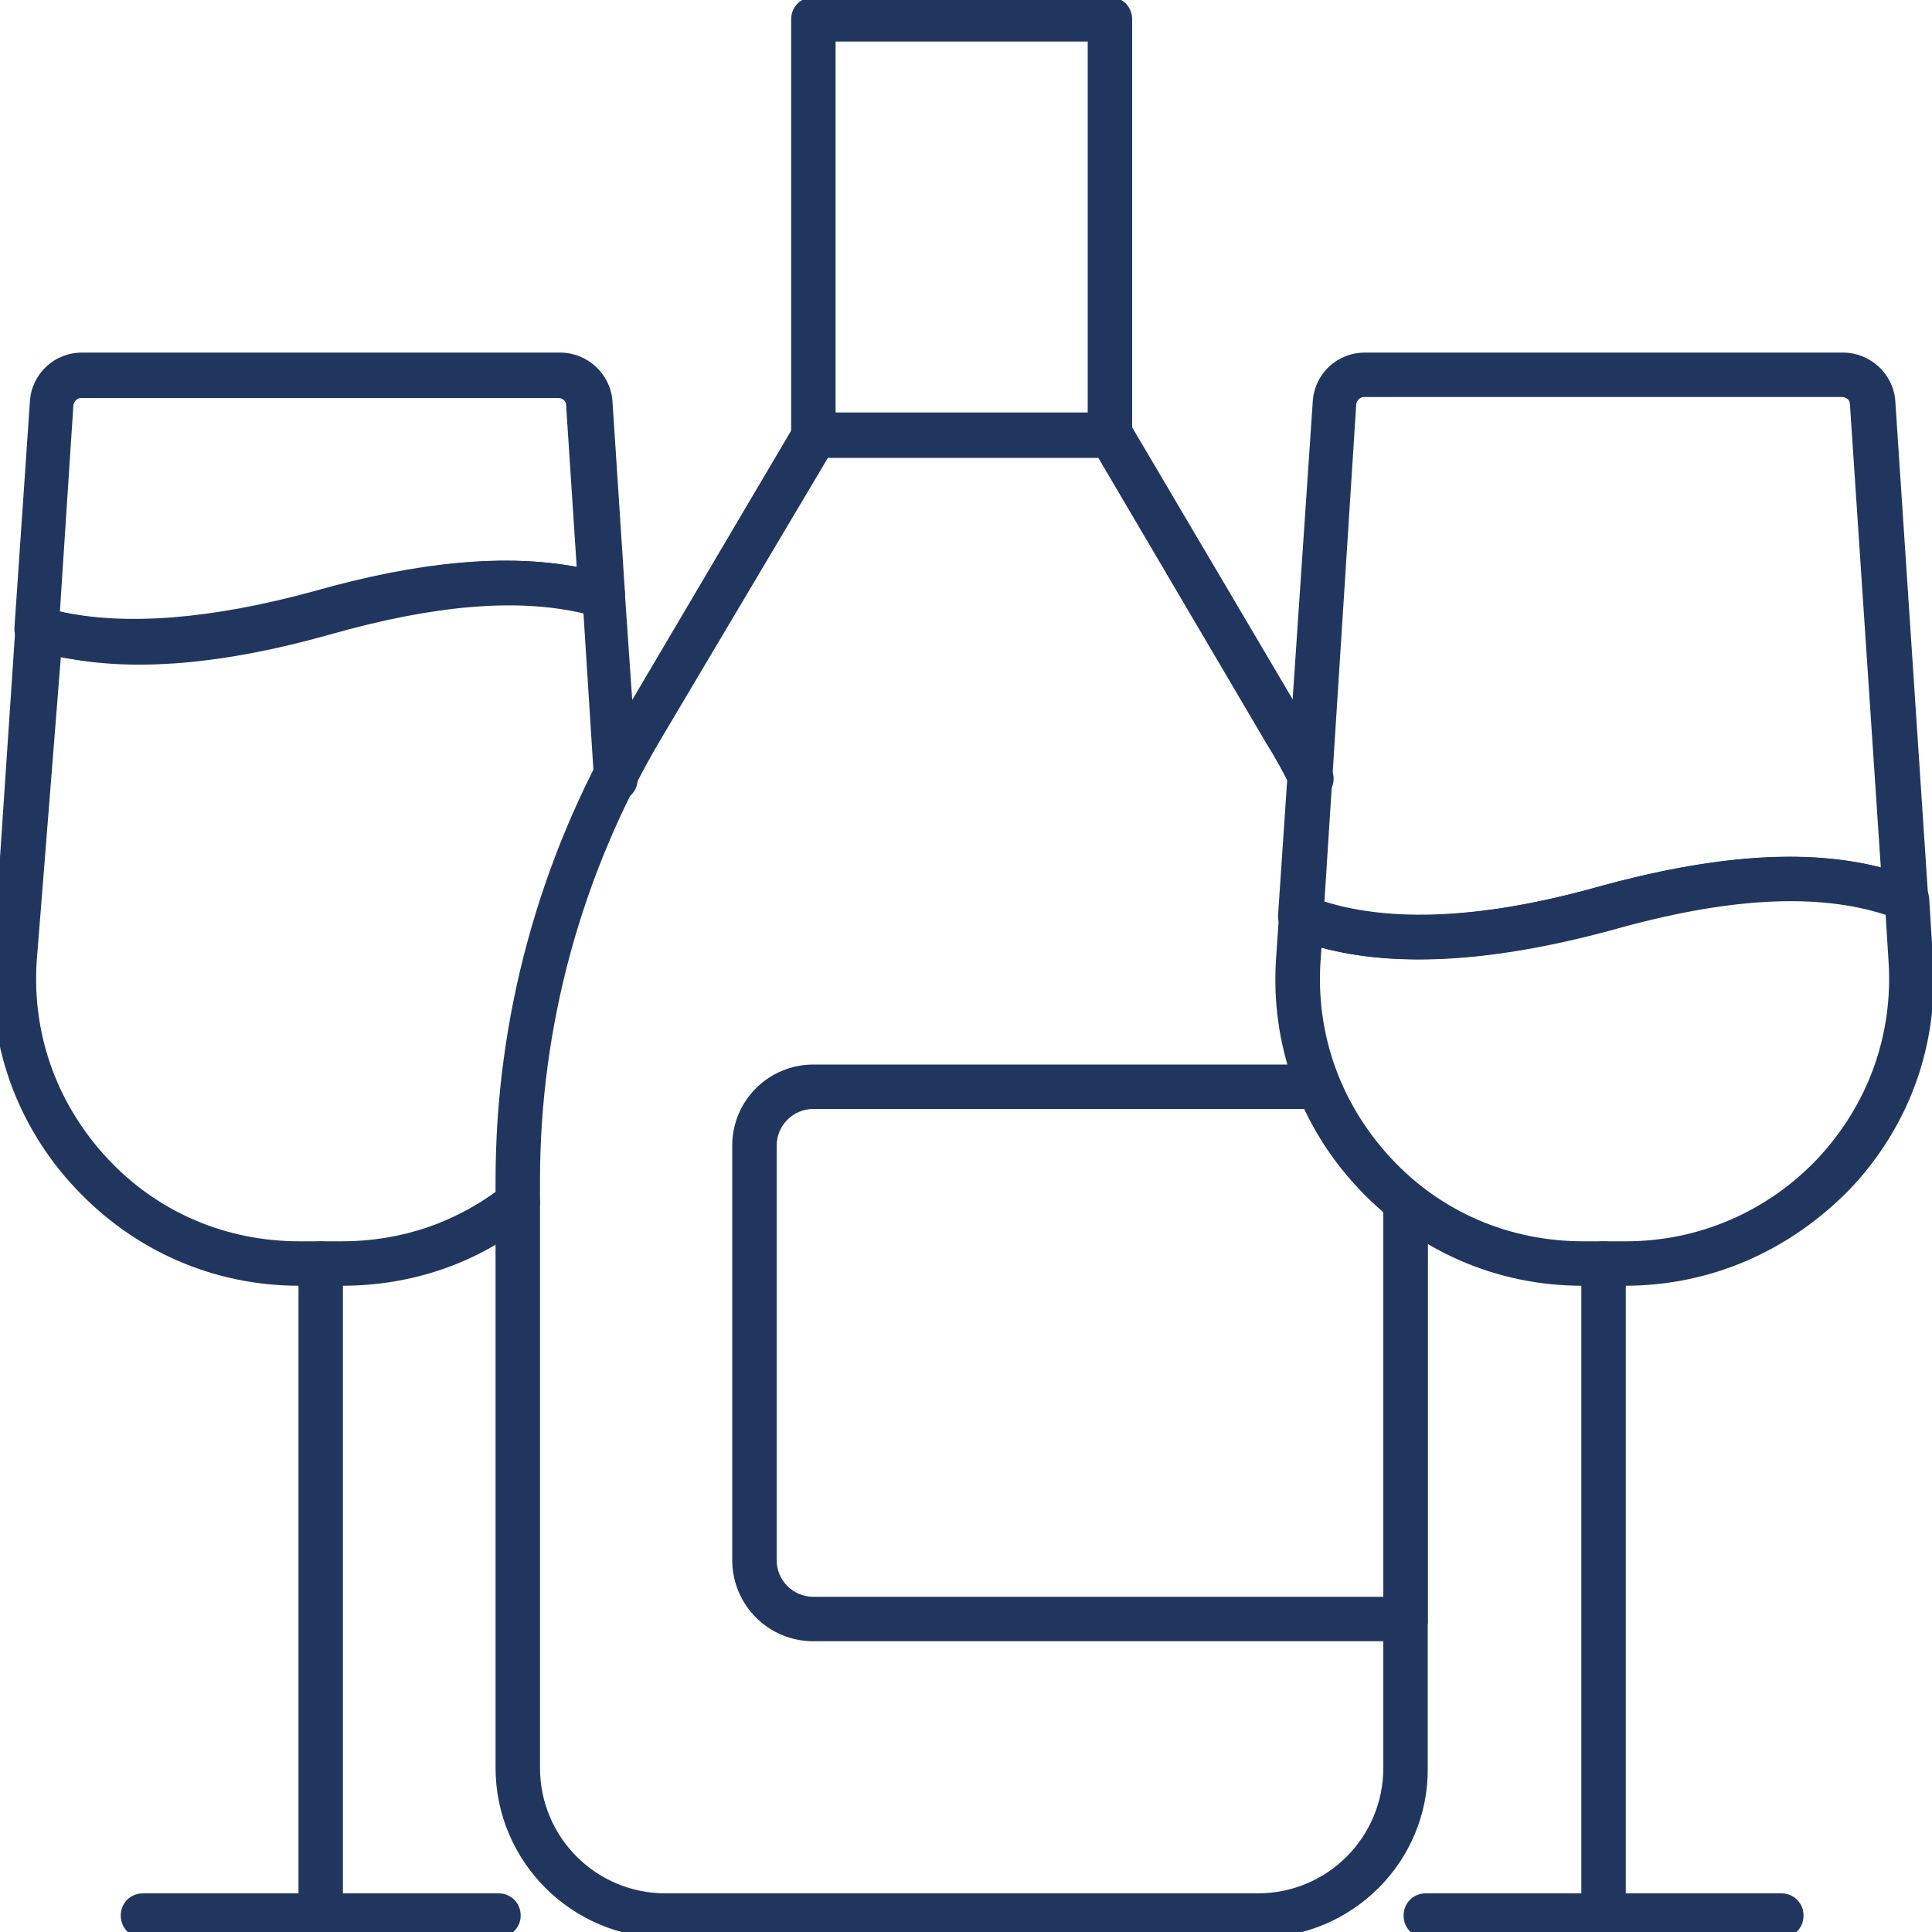 <?xml version="1.0" encoding="utf-8"?>
<!-- Generator: Adobe Illustrator 27.0.0, SVG Export Plug-In . SVG Version: 6.00 Build 0)  -->
<svg version="1.1" id="Layer_1" xmlns="http://www.w3.org/2000/svg" xmlns:xlink="http://www.w3.org/1999/xlink" x="0px" y="0px"
	 viewBox="0 0 200 200" style="enable-background:new 0 0 200 200;" xml:space="preserve">
<style type="text/css">
	.st0{fill:#21365F;}
</style>
<g>
	<path class="st0" d="M33.2,200.6c-1.3,0-2.3-1-2.3-2.3v-67.5c0-1.3,1-2.3,2.3-2.3s2.3,1,2.3,2.3v67.5
		C35.5,199.6,34.4,200.6,33.2,200.6z"/>
	<path class="st0" d="M13.9,68.7c-4,0-7.6-0.5-10.8-1.4c-1-0.3-1.7-1.3-1.6-2.4l1.6-23.4c0.2-2.8,2.5-5,5.4-5H58
		c2.8,0,5.2,2.2,5.4,5l1.3,19.9c0,0.8-0.3,1.5-0.9,1.9c-0.6,0.5-1.4,0.6-2.1,0.4c-7-2.1-16.1-1.5-27.8,1.8l0,0
		C26.4,67.7,19.7,68.7,13.9,68.7z M6.2,63.3c6.8,1.5,15.7,0.8,26.3-2.1c10.9-3.1,19.9-3.9,27.2-2.5l-1.1-16.8c0-0.4-0.4-0.7-0.8-0.7
		H8.4c-0.4,0-0.7,0.3-0.8,0.7L6.2,63.3z M33.2,63.4L33.2,63.4L33.2,63.4z"/>
	<path class="st0" d="M35.4,133.1H31c-8.9,0-17.1-3.6-23.2-10.1c-6.1-6.5-9.1-15-8.5-23.8l2.3-34.3c0-0.7,0.4-1.3,1-1.7
		s1.3-0.5,2-0.3c7,2.1,16.5,1.5,28.1-1.7c12.6-3.5,22.5-4.1,30.4-1.7c0.9,0.3,1.6,1.1,1.6,2.1L66,80.5c0.1,1.3-0.9,2.4-2.1,2.4
		c-1.3,0-2.4-0.9-2.4-2.1l-1.1-17.3c-6.8-1.6-15.4-0.9-26.3,2.2c-11,3.1-20.4,3.9-27.8,2.3L3.8,99.5c-0.5,7.6,2.1,14.8,7.3,20.4
		s12.3,8.6,19.9,8.6h4.4c6.2,0,12-2,16.8-5.8c1-0.8,2.4-0.6,3.2,0.4s0.6,2.4-0.4,3.2C49.4,130.8,42.6,133.1,35.4,133.1z"/>
	<path class="st0" d="M51.6,200.6H14.8c-1.3,0-2.3-1-2.3-2.3s1-2.3,2.3-2.3h36.8c1.3,0,2.3,1,2.3,2.3
		C53.9,199.6,52.8,200.6,51.6,200.6z"/>
	<path class="st0" d="M130.2,200.6H68.9c-9.7,0-17.6-7.9-17.6-17.6v-60.8c0-16.8,4.5-33.3,13-47.8l18-30.5c0.4-0.7,1.2-1.1,2-1.1
		H115c0.8,0,1.6,0.4,2,1.1l18,30.5c1,1.7,1.9,3.4,2.8,5.2c0.6,1.1,0.1,2.5-1,3.1s-2.5,0.1-3.1-1c-0.8-1.7-1.7-3.3-2.7-4.9
		l-17.3-29.4h-28L68.3,76.7c-8.1,13.8-12.4,29.5-12.4,45.5V183c0,7.2,5.8,13,13,13h61.3c7.2,0,13-5.8,13-13v-58.4
		c0-1.3,1-2.3,2.3-2.3s2.3,1,2.3,2.3V183C147.9,192.7,140,200.6,130.2,200.6z"/>
	<path class="st0" d="M114.9,47.3H84.2c-1.3,0-2.3-1-2.3-2.3V2c0-1.3,1-2.3,2.3-2.3h30.7c1.3,0,2.3,1,2.3,2.3v43
		C117.2,46.2,116.2,47.3,114.9,47.3z M86.5,42.7h26.1V4.3H86.5V42.7z"/>
	<path class="st0" d="M145.6,169.9H84.2c-4.7,0-8.4-3.8-8.4-8.4v-42.9c0-4.7,3.8-8.4,8.4-8.4h52.2c1.3,0,2.3,1,2.3,2.3
		s-1,2.3-2.3,2.3H84.2c-2.1,0-3.8,1.7-3.8,3.8v42.9c0,2.1,1.7,3.8,3.8,3.8h59v-40.8c0-1.3,1-2.3,2.3-2.3s2.3,1,2.3,2.3v43.1
		C147.9,168.9,146.8,169.9,145.6,169.9z"/>
	<path class="st0" d="M166,200.6c-1.3,0-2.3-1-2.3-2.3v-67.5c0-1.3,1-2.3,2.3-2.3s2.3,1,2.3,2.3v67.5
		C168.3,199.6,167.3,200.6,166,200.6z"/>
	<path class="st0" d="M184.4,200.6h-36.8c-1.3,0-2.3-1-2.3-2.3s1-2.3,2.3-2.3h36.8c1.3,0,2.3,1,2.3,2.3S185.7,200.6,184.4,200.6z"/>
	<path class="st0" d="M146.8,99.3c-4.9,0-9.3-0.7-13-2.2c-0.9-0.4-1.5-1.3-1.5-2.3l3.6-53.3c0.2-2.8,2.5-5,5.4-5h49.5
		c2.8,0,5.2,2.2,5.4,5l3.4,51.3c0.1,0.8-0.3,1.5-0.9,2c-0.6,0.5-1.5,0.6-2.2,0.3c-7.3-2.8-17-2.5-29.8,1.1l0,0
		C159.3,98.3,152.6,99.3,146.8,99.3z M137.1,93.4c7.1,2.2,16.6,1.7,28.3-1.6l0,0c12-3.3,21.6-4,29.3-2l-3.2-48
		c0-0.4-0.4-0.7-0.8-0.7h-49.5c-0.4,0-0.7,0.3-0.8,0.7L137.1,93.4z M166,94L166,94L166,94z"/>
	<path class="st0" d="M168.2,133.1h-4.4c-8.9,0-17.1-3.6-23.2-10.1c-6.1-6.5-9.1-15-8.5-23.8l0.3-4.4c0-0.7,0.4-1.4,1.1-1.8
		c0.6-0.4,1.4-0.5,2.1-0.2c7.2,2.8,17.3,2.5,29.9-1c13.8-3.8,24.4-4.1,32.7-0.9c0.8,0.3,1.4,1.1,1.5,2l0.4,6.3
		c0.6,8.9-2.4,17.3-8.5,23.8C185.3,129.5,177.1,133.1,168.2,133.1z M136.8,98.1l-0.1,1.4c-0.5,7.6,2.1,14.8,7.3,20.4
		s12.3,8.6,19.9,8.6h4.4c7.6,0,14.7-3.1,19.9-8.6c5.2-5.6,7.8-12.8,7.3-20.4l-0.3-4.8c-7.1-2.3-16.4-1.8-28.4,1.6
		C154.6,99.6,144.6,100.2,136.8,98.1z"/>
</g>
</svg>
